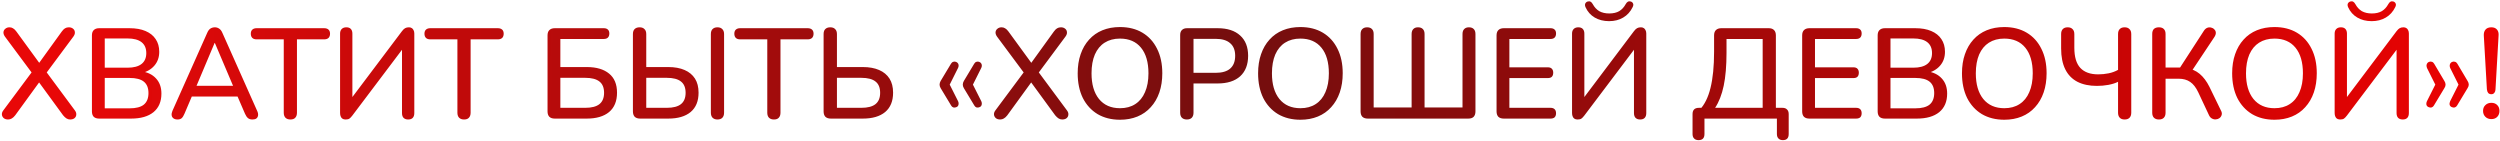 <?xml version="1.0" encoding="UTF-8"?> <svg xmlns="http://www.w3.org/2000/svg" width="780" height="44" viewBox="0 0 780 44" fill="none"><path d="M2.516 37.28C1.983 37.28 1.543 37.147 1.196 36.88C0.849 36.587 0.649 36.227 0.596 35.8C0.543 35.347 0.689 34.893 1.036 34.44L10.476 21.76V23.44L1.556 11.44C1.209 10.96 1.049 10.493 1.076 10.04C1.129 9.587 1.329 9.227 1.676 8.96C2.023 8.667 2.449 8.52 2.956 8.52C3.383 8.52 3.756 8.627 4.076 8.84C4.423 9.027 4.769 9.36 5.116 9.84L12.876 20.48H11.596L19.276 9.84C19.623 9.36 19.956 9.027 20.276 8.84C20.623 8.627 21.023 8.52 21.476 8.52C22.009 8.52 22.449 8.667 22.796 8.96C23.143 9.227 23.329 9.587 23.356 10.04C23.409 10.467 23.249 10.933 22.876 11.44L13.956 23.44V21.76L23.356 34.44C23.703 34.893 23.849 35.347 23.796 35.8C23.769 36.227 23.583 36.587 23.236 36.88C22.889 37.147 22.436 37.28 21.876 37.28C21.476 37.28 21.103 37.173 20.756 36.96C20.409 36.747 20.049 36.413 19.676 35.96L11.436 24.68H12.956L4.756 35.96C4.409 36.413 4.049 36.747 3.676 36.96C3.329 37.173 2.943 37.28 2.516 37.28ZM30.922 37C30.202 37 29.642 36.813 29.242 36.44C28.869 36.04 28.682 35.48 28.682 34.76V11.04C28.682 10.32 28.869 9.773 29.242 9.4C29.642 9 30.202 8.8 30.922 8.8H40.442C42.389 8.8 44.042 9.093 45.402 9.68C46.789 10.267 47.842 11.107 48.562 12.2C49.309 13.293 49.682 14.613 49.682 16.16C49.682 17.867 49.176 19.307 48.162 20.48C47.149 21.653 45.776 22.44 44.042 22.84V22.24C46.016 22.507 47.562 23.253 48.682 24.48C49.802 25.68 50.362 27.253 50.362 29.2C50.362 31.707 49.536 33.64 47.882 35C46.229 36.333 43.909 37 40.922 37H30.922ZM32.682 33.8H40.442C42.442 33.8 43.922 33.413 44.882 32.64C45.842 31.84 46.322 30.64 46.322 29.04C46.322 27.44 45.842 26.253 44.882 25.48C43.922 24.707 42.442 24.32 40.442 24.32H32.682V33.8ZM32.682 21.12H39.802C41.722 21.12 43.176 20.733 44.162 19.96C45.149 19.187 45.642 18.053 45.642 16.56C45.642 15.067 45.149 13.933 44.162 13.16C43.176 12.387 41.722 12 39.802 12H32.682V21.12ZM55.397 37.28C54.864 37.28 54.437 37.16 54.117 36.92C53.797 36.68 53.611 36.36 53.557 35.96C53.504 35.56 53.584 35.107 53.797 34.6L64.637 10.28C64.904 9.64 65.237 9.187 65.637 8.92C66.064 8.653 66.531 8.52 67.037 8.52C67.517 8.52 67.957 8.653 68.357 8.92C68.784 9.187 69.131 9.64 69.397 10.28L80.237 34.6C80.477 35.107 80.571 35.573 80.517 36C80.464 36.4 80.291 36.72 79.997 36.96C79.704 37.173 79.291 37.28 78.757 37.28C78.171 37.28 77.704 37.133 77.357 36.84C77.011 36.547 76.704 36.093 76.437 35.48L73.637 29L75.517 30.12H58.477L60.317 29L57.557 35.48C57.291 36.12 56.997 36.587 56.677 36.88C56.357 37.147 55.931 37.28 55.397 37.28ZM66.957 13.4L60.917 27.72L59.917 26.76H74.037L73.117 27.72L67.037 13.4H66.957ZM90.611 37.28C89.944 37.28 89.424 37.093 89.051 36.72C88.704 36.347 88.531 35.827 88.531 35.16V12.28H80.051C79.491 12.28 79.051 12.133 78.731 11.84C78.411 11.52 78.251 11.08 78.251 10.52C78.251 9.96 78.411 9.533 78.731 9.24C79.051 8.947 79.491 8.8 80.051 8.8H101.131C101.718 8.8 102.171 8.947 102.491 9.24C102.811 9.533 102.971 9.96 102.971 10.52C102.971 11.08 102.811 11.52 102.491 11.84C102.171 12.133 101.718 12.28 101.131 12.28H92.651V35.16C92.651 35.827 92.478 36.347 92.131 36.72C91.811 37.093 91.304 37.28 90.611 37.28ZM107.864 37.28C107.598 37.28 107.344 37.24 107.104 37.16C106.891 37.08 106.704 36.947 106.544 36.76C106.411 36.573 106.304 36.36 106.224 36.12C106.144 35.853 106.104 35.547 106.104 35.2V10.48C106.104 9.867 106.278 9.387 106.624 9.04C106.971 8.693 107.451 8.52 108.064 8.52C108.678 8.52 109.144 8.693 109.464 9.04C109.784 9.387 109.944 9.867 109.944 10.48V31.44H109.064L125.424 9.72C125.771 9.267 126.091 8.96 126.384 8.8C126.704 8.613 127.104 8.52 127.584 8.52C127.931 8.52 128.224 8.6 128.464 8.76C128.704 8.893 128.891 9.107 129.024 9.4C129.184 9.693 129.264 10.04 129.264 10.44V35.28C129.264 35.92 129.104 36.413 128.784 36.76C128.464 37.107 127.984 37.28 127.344 37.28C126.731 37.28 126.251 37.107 125.904 36.76C125.584 36.413 125.424 35.92 125.424 35.28V14.36H126.304L109.944 36.04C109.598 36.493 109.291 36.813 109.024 37C108.758 37.187 108.371 37.28 107.864 37.28ZM144.791 37.28C144.124 37.28 143.604 37.093 143.231 36.72C142.884 36.347 142.711 35.827 142.711 35.16V12.28H134.231C133.671 12.28 133.231 12.133 132.911 11.84C132.591 11.52 132.431 11.08 132.431 10.52C132.431 9.96 132.591 9.533 132.911 9.24C133.231 8.947 133.671 8.8 134.231 8.8H155.311C155.897 8.8 156.351 8.947 156.671 9.24C156.991 9.533 157.151 9.96 157.151 10.52C157.151 11.08 156.991 11.52 156.671 11.84C156.351 12.133 155.897 12.28 155.311 12.28H146.831V35.16C146.831 35.827 146.657 36.347 146.311 36.72C145.991 37.093 145.484 37.28 144.791 37.28ZM173.071 37C172.351 37 171.791 36.813 171.391 36.44C171.017 36.04 170.831 35.48 170.831 34.76V11.04C170.831 10.32 171.017 9.773 171.391 9.4C171.791 9 172.351 8.8 173.071 8.8H188.391C188.951 8.8 189.377 8.947 189.671 9.24C189.964 9.507 190.111 9.907 190.111 10.44C190.111 11 189.964 11.427 189.671 11.72C189.377 12.013 188.951 12.16 188.391 12.16H174.831V20.92H183.071C186.057 20.92 188.377 21.6 190.031 22.96C191.684 24.293 192.511 26.28 192.511 28.92C192.511 31.56 191.684 33.573 190.031 34.96C188.377 36.32 186.057 37 183.071 37H173.071ZM174.831 33.64H182.591C184.591 33.64 186.071 33.253 187.031 32.48C187.991 31.707 188.471 30.533 188.471 28.96C188.471 27.36 187.991 26.187 187.031 25.44C186.071 24.667 184.591 24.28 182.591 24.28H174.831V33.64ZM199.711 37C198.991 37 198.431 36.813 198.031 36.44C197.658 36.04 197.471 35.48 197.471 34.76V10.64C197.471 9.947 197.645 9.427 197.991 9.08C198.365 8.707 198.885 8.52 199.551 8.52C200.218 8.52 200.725 8.707 201.071 9.08C201.445 9.427 201.631 9.947 201.631 10.64V20.92H208.511C210.485 20.92 212.178 21.227 213.591 21.84C215.005 22.453 216.085 23.347 216.831 24.52C217.578 25.693 217.951 27.16 217.951 28.92C217.951 31.56 217.125 33.573 215.471 34.96C213.818 36.32 211.498 37 208.511 37H199.711ZM201.631 33.64H208.031C210.031 33.64 211.511 33.253 212.471 32.48C213.431 31.707 213.911 30.533 213.911 28.96C213.911 27.36 213.431 26.187 212.471 25.44C211.511 24.667 210.031 24.28 208.031 24.28H201.631V33.64ZM223.831 37.28C223.191 37.28 222.685 37.093 222.311 36.72C221.965 36.347 221.791 35.827 221.791 35.16V10.64C221.791 9.947 221.965 9.427 222.311 9.08C222.685 8.707 223.191 8.52 223.831 8.52C224.498 8.52 225.005 8.707 225.351 9.08C225.725 9.427 225.911 9.947 225.911 10.64V35.16C225.911 35.827 225.738 36.347 225.391 36.72C225.045 37.093 224.525 37.28 223.831 37.28ZM241.47 37.28C240.804 37.28 240.284 37.093 239.91 36.72C239.564 36.347 239.39 35.827 239.39 35.16V12.28H230.91C230.35 12.28 229.91 12.133 229.59 11.84C229.27 11.52 229.11 11.08 229.11 10.52C229.11 9.96 229.27 9.533 229.59 9.24C229.91 8.947 230.35 8.8 230.91 8.8H251.99C252.577 8.8 253.03 8.947 253.35 9.24C253.67 9.533 253.83 9.96 253.83 10.52C253.83 11.08 253.67 11.52 253.35 11.84C253.03 12.133 252.577 12.28 251.99 12.28H243.51V35.16C243.51 35.827 243.337 36.347 242.99 36.72C242.67 37.093 242.164 37.28 241.47 37.28ZM259.204 37C258.484 37 257.924 36.813 257.524 36.44C257.15 36.04 256.964 35.48 256.964 34.76V10.64C256.964 9.947 257.137 9.427 257.484 9.08C257.857 8.707 258.377 8.52 259.044 8.52C259.71 8.52 260.217 8.707 260.564 9.08C260.937 9.427 261.124 9.947 261.124 10.64V20.92H269.204C271.177 20.92 272.87 21.227 274.284 21.84C275.697 22.453 276.777 23.347 277.524 24.52C278.27 25.693 278.644 27.16 278.644 28.92C278.644 31.56 277.817 33.573 276.164 34.96C274.51 36.32 272.19 37 269.204 37H259.204ZM261.124 33.64H268.724C270.724 33.64 272.204 33.253 273.164 32.48C274.124 31.707 274.604 30.533 274.604 28.96C274.604 27.36 274.124 26.187 273.164 25.44C272.204 24.667 270.724 24.28 268.724 24.28H261.124V33.64ZM298.351 33.44C298.058 33.573 297.751 33.6 297.431 33.52C297.138 33.413 296.911 33.213 296.751 32.92L293.471 27.48C293.258 27.107 293.151 26.747 293.151 26.4C293.151 26.027 293.258 25.653 293.471 25.28L296.711 19.88C296.898 19.56 297.138 19.36 297.431 19.28C297.724 19.173 298.018 19.187 298.311 19.32C298.684 19.48 298.924 19.733 299.031 20.08C299.138 20.427 299.098 20.8 298.911 21.2L296.311 26.4L298.911 31.56C299.098 31.96 299.138 32.347 299.031 32.72C298.951 33.067 298.724 33.307 298.351 33.44ZM305.591 33.44C305.298 33.573 304.991 33.6 304.671 33.52C304.378 33.413 304.151 33.213 303.991 32.92L300.711 27.48C300.498 27.107 300.391 26.747 300.391 26.4C300.391 26.027 300.498 25.653 300.711 25.28L303.951 19.88C304.138 19.56 304.378 19.36 304.671 19.28C304.964 19.173 305.258 19.187 305.551 19.32C305.924 19.48 306.164 19.733 306.271 20.08C306.378 20.427 306.338 20.8 306.151 21.2L303.551 26.4L306.151 31.56C306.338 31.96 306.378 32.347 306.271 32.72C306.191 33.067 305.964 33.307 305.591 33.44ZM312.047 37.28C311.514 37.28 311.074 37.147 310.727 36.88C310.381 36.587 310.181 36.227 310.127 35.8C310.074 35.347 310.221 34.893 310.567 34.44L320.007 21.76V23.44L311.087 11.44C310.741 10.96 310.581 10.493 310.607 10.04C310.661 9.587 310.861 9.227 311.207 8.96C311.554 8.667 311.981 8.52 312.487 8.52C312.914 8.52 313.287 8.627 313.607 8.84C313.954 9.027 314.301 9.36 314.647 9.84L322.407 20.48H321.127L328.807 9.84C329.154 9.36 329.487 9.027 329.807 8.84C330.154 8.627 330.554 8.52 331.007 8.52C331.541 8.52 331.981 8.667 332.327 8.96C332.674 9.227 332.861 9.587 332.887 10.04C332.941 10.467 332.781 10.933 332.407 11.44L323.487 23.44V21.76L332.887 34.44C333.234 34.893 333.381 35.347 333.327 35.8C333.301 36.227 333.114 36.587 332.767 36.88C332.421 37.147 331.967 37.28 331.407 37.28C331.007 37.28 330.634 37.173 330.287 36.96C329.941 36.747 329.581 36.413 329.207 35.96L320.967 24.68H322.487L314.287 35.96C313.941 36.413 313.581 36.747 313.207 36.96C312.861 37.173 312.474 37.28 312.047 37.28ZM349.438 37.36C346.771 37.36 344.438 36.773 342.438 35.6C340.465 34.4 338.931 32.72 337.838 30.56C336.771 28.373 336.238 25.813 336.238 22.88C336.238 20.667 336.545 18.68 337.158 16.92C337.771 15.133 338.651 13.613 339.798 12.36C340.945 11.08 342.331 10.107 343.958 9.44C345.585 8.773 347.411 8.44 349.438 8.44C352.131 8.44 354.465 9.027 356.438 10.2C358.411 11.373 359.931 13.04 360.998 15.2C362.091 17.36 362.638 19.907 362.638 22.84C362.638 25.053 362.331 27.053 361.718 28.84C361.105 30.627 360.211 32.16 359.038 33.44C357.891 34.72 356.505 35.693 354.878 36.36C353.251 37.027 351.438 37.36 349.438 37.36ZM349.438 33.76C351.305 33.76 352.891 33.333 354.198 32.48C355.531 31.627 356.545 30.387 357.238 28.76C357.958 27.133 358.318 25.173 358.318 22.88C358.318 19.44 357.545 16.773 355.998 14.88C354.451 12.987 352.265 12.04 349.438 12.04C347.571 12.04 345.971 12.467 344.638 13.32C343.331 14.147 342.318 15.373 341.598 17C340.905 18.627 340.558 20.587 340.558 22.88C340.558 26.293 341.331 28.96 342.878 30.88C344.451 32.8 346.638 33.76 349.438 33.76ZM370.294 37.28C369.627 37.28 369.107 37.093 368.734 36.72C368.387 36.347 368.214 35.827 368.214 35.16V10.92C368.214 10.227 368.4 9.707 368.774 9.36C369.147 8.987 369.667 8.8 370.334 8.8H379.894C382.934 8.8 385.28 9.56 386.934 11.08C388.587 12.573 389.414 14.68 389.414 17.4C389.414 20.147 388.587 22.28 386.934 23.8C385.28 25.293 382.934 26.04 379.894 26.04H372.374V35.16C372.374 35.827 372.2 36.347 371.854 36.72C371.507 37.093 370.987 37.28 370.294 37.28ZM372.374 22.72H379.294C381.294 22.72 382.8 22.28 383.814 21.4C384.854 20.493 385.374 19.16 385.374 17.4C385.374 15.667 384.854 14.36 383.814 13.48C382.8 12.573 381.294 12.12 379.294 12.12H372.374V22.72ZM405.727 37.36C403.06 37.36 400.727 36.773 398.727 35.6C396.754 34.4 395.22 32.72 394.127 30.56C393.06 28.373 392.527 25.813 392.527 22.88C392.527 20.667 392.834 18.68 393.447 16.92C394.06 15.133 394.94 13.613 396.087 12.36C397.234 11.08 398.62 10.107 400.247 9.44C401.874 8.773 403.7 8.44 405.727 8.44C408.42 8.44 410.754 9.027 412.727 10.2C414.7 11.373 416.22 13.04 417.287 15.2C418.38 17.36 418.927 19.907 418.927 22.84C418.927 25.053 418.62 27.053 418.007 28.84C417.394 30.627 416.5 32.16 415.327 33.44C414.18 34.72 412.794 35.693 411.167 36.36C409.54 37.027 407.727 37.36 405.727 37.36ZM405.727 33.76C407.594 33.76 409.18 33.333 410.487 32.48C411.82 31.627 412.834 30.387 413.527 28.76C414.247 27.133 414.607 25.173 414.607 22.88C414.607 19.44 413.834 16.773 412.287 14.88C410.74 12.987 408.554 12.04 405.727 12.04C403.86 12.04 402.26 12.467 400.927 13.32C399.62 14.147 398.607 15.373 397.887 17C397.194 18.627 396.847 20.587 396.847 22.88C396.847 26.293 397.62 28.96 399.167 30.88C400.74 32.8 402.927 33.76 405.727 33.76ZM426.743 37C426.023 37 425.463 36.813 425.063 36.44C424.689 36.04 424.503 35.48 424.503 34.76V10.64C424.503 9.947 424.676 9.427 425.023 9.08C425.396 8.707 425.903 8.52 426.543 8.52C427.209 8.52 427.716 8.707 428.063 9.08C428.409 9.427 428.583 9.947 428.583 10.64V33.52H440.423V10.64C440.423 9.947 440.596 9.427 440.943 9.08C441.289 8.707 441.783 8.52 442.423 8.52C443.089 8.52 443.596 8.707 443.943 9.08C444.289 9.427 444.463 9.947 444.463 10.64V33.52H456.303V10.64C456.303 9.947 456.476 9.427 456.823 9.08C457.169 8.707 457.663 8.52 458.303 8.52C458.969 8.52 459.476 8.707 459.823 9.08C460.169 9.427 460.343 9.947 460.343 10.64V34.76C460.343 35.48 460.156 36.04 459.783 36.44C459.409 36.813 458.863 37 458.143 37H426.743ZM469.165 37C468.445 37 467.885 36.813 467.485 36.44C467.111 36.04 466.925 35.48 466.925 34.76V11.04C466.925 10.32 467.111 9.773 467.485 9.4C467.885 9 468.445 8.8 469.165 8.8H483.765C484.325 8.8 484.751 8.947 485.045 9.24C485.338 9.507 485.485 9.907 485.485 10.44C485.485 11 485.338 11.427 485.045 11.72C484.751 12.013 484.325 12.16 483.765 12.16H470.925V21H482.885C483.471 21 483.898 21.147 484.165 21.44C484.458 21.733 484.605 22.147 484.605 22.68C484.605 23.24 484.458 23.667 484.165 23.96C483.898 24.227 483.471 24.36 482.885 24.36H470.925V33.64H483.765C484.325 33.64 484.751 33.787 485.045 34.08C485.338 34.373 485.485 34.787 485.485 35.32C485.485 35.88 485.338 36.307 485.045 36.6C484.751 36.867 484.325 37 483.765 37H469.165ZM492.239 37.28C491.973 37.28 491.719 37.24 491.479 37.16C491.266 37.08 491.079 36.947 490.919 36.76C490.786 36.573 490.679 36.36 490.599 36.12C490.519 35.853 490.479 35.547 490.479 35.2V10.48C490.479 9.867 490.653 9.387 490.999 9.04C491.346 8.693 491.826 8.52 492.439 8.52C493.053 8.52 493.519 8.693 493.839 9.04C494.159 9.387 494.319 9.867 494.319 10.48V31.44H493.439L509.799 9.72C510.146 9.267 510.466 8.96 510.759 8.8C511.079 8.613 511.479 8.52 511.959 8.52C512.306 8.52 512.599 8.6 512.839 8.76C513.079 8.893 513.266 9.107 513.399 9.4C513.559 9.693 513.639 10.04 513.639 10.44V35.28C513.639 35.92 513.479 36.413 513.159 36.76C512.839 37.107 512.359 37.28 511.719 37.28C511.106 37.28 510.626 37.107 510.279 36.76C509.959 36.413 509.799 35.92 509.799 35.28V14.36H510.679L494.319 36.04C493.973 36.493 493.666 36.813 493.399 37C493.133 37.187 492.746 37.28 492.239 37.28ZM502.039 6.6C500.333 6.6 498.839 6.227 497.559 5.48C496.279 4.733 495.319 3.653 494.679 2.24C494.493 1.787 494.466 1.413 494.599 1.12C494.733 0.827 494.973 0.613 495.319 0.48C495.693 0.373 495.999 0.387 496.239 0.52C496.506 0.653 496.746 0.92 496.959 1.32C497.466 2.253 498.133 2.973 498.959 3.48C499.813 3.96 500.853 4.2 502.079 4.2C503.333 4.2 504.373 3.96 505.199 3.48C506.026 2.973 506.693 2.253 507.199 1.32C507.413 0.92 507.653 0.653 507.919 0.52C508.186 0.387 508.493 0.373 508.839 0.48C509.186 0.613 509.413 0.827 509.519 1.12C509.653 1.387 509.613 1.747 509.399 2.2C508.706 3.64 507.719 4.733 506.439 5.48C505.186 6.227 503.719 6.6 502.039 6.6ZM529.953 43.72C529.339 43.72 528.873 43.547 528.553 43.2C528.233 42.88 528.073 42.413 528.073 41.8V35.6C528.073 34.293 528.739 33.64 530.073 33.64H532.753L530.273 34.28C531.819 32.68 532.953 30.4 533.673 27.44C534.419 24.453 534.793 20.68 534.793 16.12V11.04C534.793 10.32 534.979 9.773 535.353 9.4C535.753 9 536.313 8.8 537.033 8.8H551.873C552.593 8.8 553.139 9 553.513 9.4C553.886 9.773 554.073 10.32 554.073 11.04V35.24L552.513 33.64H556.113C556.753 33.64 557.233 33.813 557.553 34.16C557.899 34.48 558.073 34.96 558.073 35.6V41.8C558.073 43.08 557.473 43.72 556.273 43.72C555.659 43.72 555.193 43.547 554.873 43.2C554.553 42.88 554.393 42.413 554.393 41.8V37H531.793V41.8C531.793 43.08 531.179 43.72 529.953 43.72ZM535.113 33.64H549.953V12.16H538.673V16.44C538.673 20.547 538.379 23.987 537.793 26.76C537.206 29.533 536.313 31.827 535.113 33.64ZM564.516 37C563.796 37 563.236 36.813 562.836 36.44C562.463 36.04 562.276 35.48 562.276 34.76V11.04C562.276 10.32 562.463 9.773 562.836 9.4C563.236 9 563.796 8.8 564.516 8.8H579.116C579.676 8.8 580.103 8.947 580.396 9.24C580.689 9.507 580.836 9.907 580.836 10.44C580.836 11 580.689 11.427 580.396 11.72C580.103 12.013 579.676 12.16 579.116 12.16H566.276V21H578.236C578.823 21 579.249 21.147 579.516 21.44C579.809 21.733 579.956 22.147 579.956 22.68C579.956 23.24 579.809 23.667 579.516 23.96C579.249 24.227 578.823 24.36 578.236 24.36H566.276V33.64H579.116C579.676 33.64 580.103 33.787 580.396 34.08C580.689 34.373 580.836 34.787 580.836 35.32C580.836 35.88 580.689 36.307 580.396 36.6C580.103 36.867 579.676 37 579.116 37H564.516ZM588.071 37C587.351 37 586.791 36.813 586.391 36.44C586.017 36.04 585.831 35.48 585.831 34.76V11.04C585.831 10.32 586.017 9.773 586.391 9.4C586.791 9 587.351 8.8 588.071 8.8H597.591C599.537 8.8 601.191 9.093 602.551 9.68C603.937 10.267 604.991 11.107 605.711 12.2C606.457 13.293 606.831 14.613 606.831 16.16C606.831 17.867 606.324 19.307 605.311 20.48C604.297 21.653 602.924 22.44 601.191 22.84V22.24C603.164 22.507 604.711 23.253 605.831 24.48C606.951 25.68 607.511 27.253 607.511 29.2C607.511 31.707 606.684 33.64 605.031 35C603.377 36.333 601.057 37 598.071 37H588.071ZM589.831 33.8H597.591C599.591 33.8 601.071 33.413 602.031 32.64C602.991 31.84 603.471 30.64 603.471 29.04C603.471 27.44 602.991 26.253 602.031 25.48C601.071 24.707 599.591 24.32 597.591 24.32H589.831V33.8ZM589.831 21.12H596.951C598.871 21.12 600.324 20.733 601.311 19.96C602.297 19.187 602.791 18.053 602.791 16.56C602.791 15.067 602.297 13.933 601.311 13.16C600.324 12.387 598.871 12 596.951 12H589.831V21.12ZM625.336 37.36C622.67 37.36 620.336 36.773 618.336 35.6C616.363 34.4 614.83 32.72 613.736 30.56C612.67 28.373 612.136 25.813 612.136 22.88C612.136 20.667 612.443 18.68 613.056 16.92C613.67 15.133 614.55 13.613 615.696 12.36C616.843 11.08 618.23 10.107 619.856 9.44C621.483 8.773 623.31 8.44 625.336 8.44C628.03 8.44 630.363 9.027 632.336 10.2C634.31 11.373 635.83 13.04 636.896 15.2C637.99 17.36 638.536 19.907 638.536 22.84C638.536 25.053 638.23 27.053 637.616 28.84C637.003 30.627 636.11 32.16 634.936 33.44C633.79 34.72 632.403 35.693 630.776 36.36C629.15 37.027 627.336 37.36 625.336 37.36ZM625.336 33.76C627.203 33.76 628.79 33.333 630.096 32.48C631.43 31.627 632.443 30.387 633.136 28.76C633.856 27.133 634.216 25.173 634.216 22.88C634.216 19.44 633.443 16.773 631.896 14.88C630.35 12.987 628.163 12.04 625.336 12.04C623.47 12.04 621.87 12.467 620.536 13.32C619.23 14.147 618.216 15.373 617.496 17C616.803 18.627 616.456 20.587 616.456 22.88C616.456 26.293 617.23 28.96 618.776 30.88C620.35 32.8 622.536 33.76 625.336 33.76ZM662.872 37.28C662.205 37.28 661.699 37.093 661.352 36.72C661.005 36.347 660.832 35.827 660.832 35.16V25.52C660.059 25.92 659.059 26.24 657.832 26.48C656.632 26.693 655.432 26.8 654.232 26.8C651.859 26.8 649.832 26.373 648.152 25.52C646.472 24.64 645.205 23.333 644.352 21.6C643.499 19.867 643.072 17.707 643.072 15.12V10.64C643.072 9.947 643.245 9.427 643.592 9.08C643.939 8.707 644.445 8.52 645.112 8.52C645.779 8.52 646.285 8.707 646.632 9.08C647.005 9.427 647.192 9.947 647.192 10.64V14.88C647.192 17.76 647.819 19.867 649.072 21.2C650.325 22.533 652.179 23.2 654.632 23.2C655.725 23.2 656.805 23.093 657.872 22.88C658.939 22.667 659.925 22.307 660.832 21.8V10.64C660.832 9.947 661.005 9.427 661.352 9.08C661.699 8.707 662.205 8.52 662.872 8.52C663.539 8.52 664.045 8.707 664.392 9.08C664.765 9.427 664.952 9.947 664.952 10.64V35.16C664.952 35.827 664.779 36.347 664.432 36.72C664.085 37.093 663.565 37.28 662.872 37.28ZM673.575 37.28C672.908 37.28 672.388 37.093 672.015 36.72C671.668 36.347 671.495 35.827 671.495 35.16V10.6C671.495 9.907 671.668 9.387 672.015 9.04C672.388 8.693 672.908 8.52 673.575 8.52C674.242 8.52 674.748 8.693 675.095 9.04C675.468 9.387 675.655 9.907 675.655 10.6V21.08H680.695L679.735 21.76L687.615 9.6C687.908 9.147 688.255 8.84 688.655 8.68C689.055 8.52 689.455 8.493 689.855 8.6C690.255 8.68 690.588 8.867 690.855 9.16C691.148 9.427 691.308 9.76 691.335 10.16C691.362 10.56 691.228 11 690.935 11.48L683.615 22.48L682.055 21.24C683.708 21.453 685.122 22.053 686.295 23.04C687.468 24.027 688.482 25.373 689.335 27.08L692.895 34.4C693.188 34.907 693.282 35.373 693.175 35.8C693.068 36.227 692.842 36.573 692.495 36.84C692.175 37.08 691.802 37.213 691.375 37.24C690.975 37.293 690.575 37.213 690.175 37C689.775 36.813 689.455 36.467 689.215 35.96L685.855 28.8C685.135 27.28 684.295 26.2 683.335 25.56C682.375 24.893 681.188 24.56 679.775 24.56H675.655V35.16C675.655 35.827 675.482 36.347 675.135 36.72C674.788 37.093 674.268 37.28 673.575 37.28ZM709.633 37.36C706.967 37.36 704.633 36.773 702.633 35.6C700.66 34.4 699.127 32.72 698.033 30.56C696.967 28.373 696.433 25.813 696.433 22.88C696.433 20.667 696.74 18.68 697.353 16.92C697.967 15.133 698.847 13.613 699.993 12.36C701.14 11.08 702.527 10.107 704.153 9.44C705.78 8.773 707.607 8.44 709.633 8.44C712.327 8.44 714.66 9.027 716.633 10.2C718.607 11.373 720.127 13.04 721.193 15.2C722.287 17.36 722.833 19.907 722.833 22.84C722.833 25.053 722.527 27.053 721.913 28.84C721.3 30.627 720.407 32.16 719.233 33.44C718.087 34.72 716.7 35.693 715.073 36.36C713.447 37.027 711.633 37.36 709.633 37.36ZM709.633 33.76C711.5 33.76 713.087 33.333 714.393 32.48C715.727 31.627 716.74 30.387 717.433 28.76C718.153 27.133 718.513 25.173 718.513 22.88C718.513 19.44 717.74 16.773 716.193 14.88C714.647 12.987 712.46 12.04 709.633 12.04C707.767 12.04 706.167 12.467 704.833 13.32C703.527 14.147 702.513 15.373 701.793 17C701.1 18.627 700.753 20.587 700.753 22.88C700.753 26.293 701.527 28.96 703.073 30.88C704.647 32.8 706.833 33.76 709.633 33.76ZM730.169 37.28C729.902 37.28 729.649 37.24 729.409 37.16C729.196 37.08 729.009 36.947 728.849 36.76C728.716 36.573 728.609 36.36 728.529 36.12C728.449 35.853 728.409 35.547 728.409 35.2V10.48C728.409 9.867 728.582 9.387 728.929 9.04C729.276 8.693 729.756 8.52 730.369 8.52C730.982 8.52 731.449 8.693 731.769 9.04C732.089 9.387 732.249 9.867 732.249 10.48V31.44H731.369L747.729 9.72C748.076 9.267 748.396 8.96 748.689 8.8C749.009 8.613 749.409 8.52 749.889 8.52C750.236 8.52 750.529 8.6 750.769 8.76C751.009 8.893 751.196 9.107 751.329 9.4C751.489 9.693 751.569 10.04 751.569 10.44V35.28C751.569 35.92 751.409 36.413 751.089 36.76C750.769 37.107 750.289 37.28 749.649 37.28C749.036 37.28 748.556 37.107 748.209 36.76C747.889 36.413 747.729 35.92 747.729 35.28V14.36H748.609L732.249 36.04C731.902 36.493 731.596 36.813 731.329 37C731.062 37.187 730.676 37.28 730.169 37.28ZM739.969 6.6C738.262 6.6 736.769 6.227 735.489 5.48C734.209 4.733 733.249 3.653 732.609 2.24C732.422 1.787 732.396 1.413 732.529 1.12C732.662 0.827 732.902 0.613 733.249 0.48C733.622 0.373 733.929 0.387 734.169 0.52C734.436 0.653 734.676 0.92 734.889 1.32C735.396 2.253 736.062 2.973 736.889 3.48C737.742 3.96 738.782 4.2 740.009 4.2C741.262 4.2 742.302 3.96 743.129 3.48C743.956 2.973 744.622 2.253 745.129 1.32C745.342 0.92 745.582 0.653 745.849 0.52C746.116 0.387 746.422 0.373 746.769 0.48C747.116 0.613 747.342 0.827 747.449 1.12C747.582 1.387 747.542 1.747 747.329 2.2C746.636 3.64 745.649 4.733 744.369 5.48C743.116 6.227 741.649 6.6 739.969 6.6ZM757.775 33.44C757.402 33.307 757.162 33.067 757.055 32.72C756.975 32.347 757.029 31.96 757.215 31.56L759.815 26.4L757.215 21.2C757.055 20.8 757.029 20.427 757.135 20.08C757.242 19.733 757.469 19.48 757.815 19.32C758.135 19.187 758.442 19.173 758.735 19.28C759.029 19.36 759.269 19.56 759.455 19.88L762.655 25.28C762.895 25.653 763.015 26.027 763.015 26.4C763.015 26.747 762.895 27.107 762.655 27.48L759.375 32.92C759.215 33.213 758.975 33.413 758.655 33.52C758.362 33.6 758.069 33.573 757.775 33.44ZM765.015 33.44C764.642 33.307 764.402 33.067 764.295 32.72C764.215 32.347 764.269 31.96 764.455 31.56L767.055 26.4L764.455 21.2C764.295 20.8 764.269 20.427 764.375 20.08C764.482 19.733 764.709 19.48 765.055 19.32C765.375 19.187 765.682 19.173 765.975 19.28C766.269 19.36 766.509 19.56 766.695 19.88L769.895 25.28C770.135 25.653 770.255 26.027 770.255 26.4C770.255 26.747 770.135 27.107 769.895 27.48L766.615 32.92C766.455 33.213 766.215 33.413 765.895 33.52C765.602 33.6 765.309 33.573 765.015 33.44ZM777.312 29.4C776.885 29.4 776.552 29.267 776.312 29C776.098 28.733 775.965 28.36 775.912 27.88L774.952 11.16C774.898 10.36 775.072 9.72 775.472 9.24C775.872 8.76 776.485 8.52 777.312 8.52C778.085 8.52 778.672 8.76 779.072 9.24C779.472 9.72 779.632 10.36 779.552 11.16L778.592 27.88C778.565 28.36 778.432 28.733 778.192 29C777.978 29.267 777.685 29.4 777.312 29.4ZM777.312 37.16C776.538 37.16 775.912 36.92 775.432 36.44C774.952 35.96 774.712 35.347 774.712 34.6C774.712 33.853 774.952 33.253 775.432 32.8C775.912 32.32 776.538 32.08 777.312 32.08C778.085 32.08 778.698 32.32 779.152 32.8C779.605 33.253 779.832 33.853 779.832 34.6C779.832 35.347 779.605 35.96 779.152 36.44C778.698 36.92 778.085 37.16 777.312 37.16Z" fill="url(#paint0_linear_112_6)"></path><defs><linearGradient id="paint0_linear_112_6" x1="16.7" y1="23.29" x2="828.003" y2="42.224" gradientUnits="userSpaceOnUse"><stop stop-color="#E80808"></stop><stop offset="0.458" stop-color="#740E0E"></stop><stop offset="1" stop-color="#FC0000"></stop></linearGradient></defs></svg> 